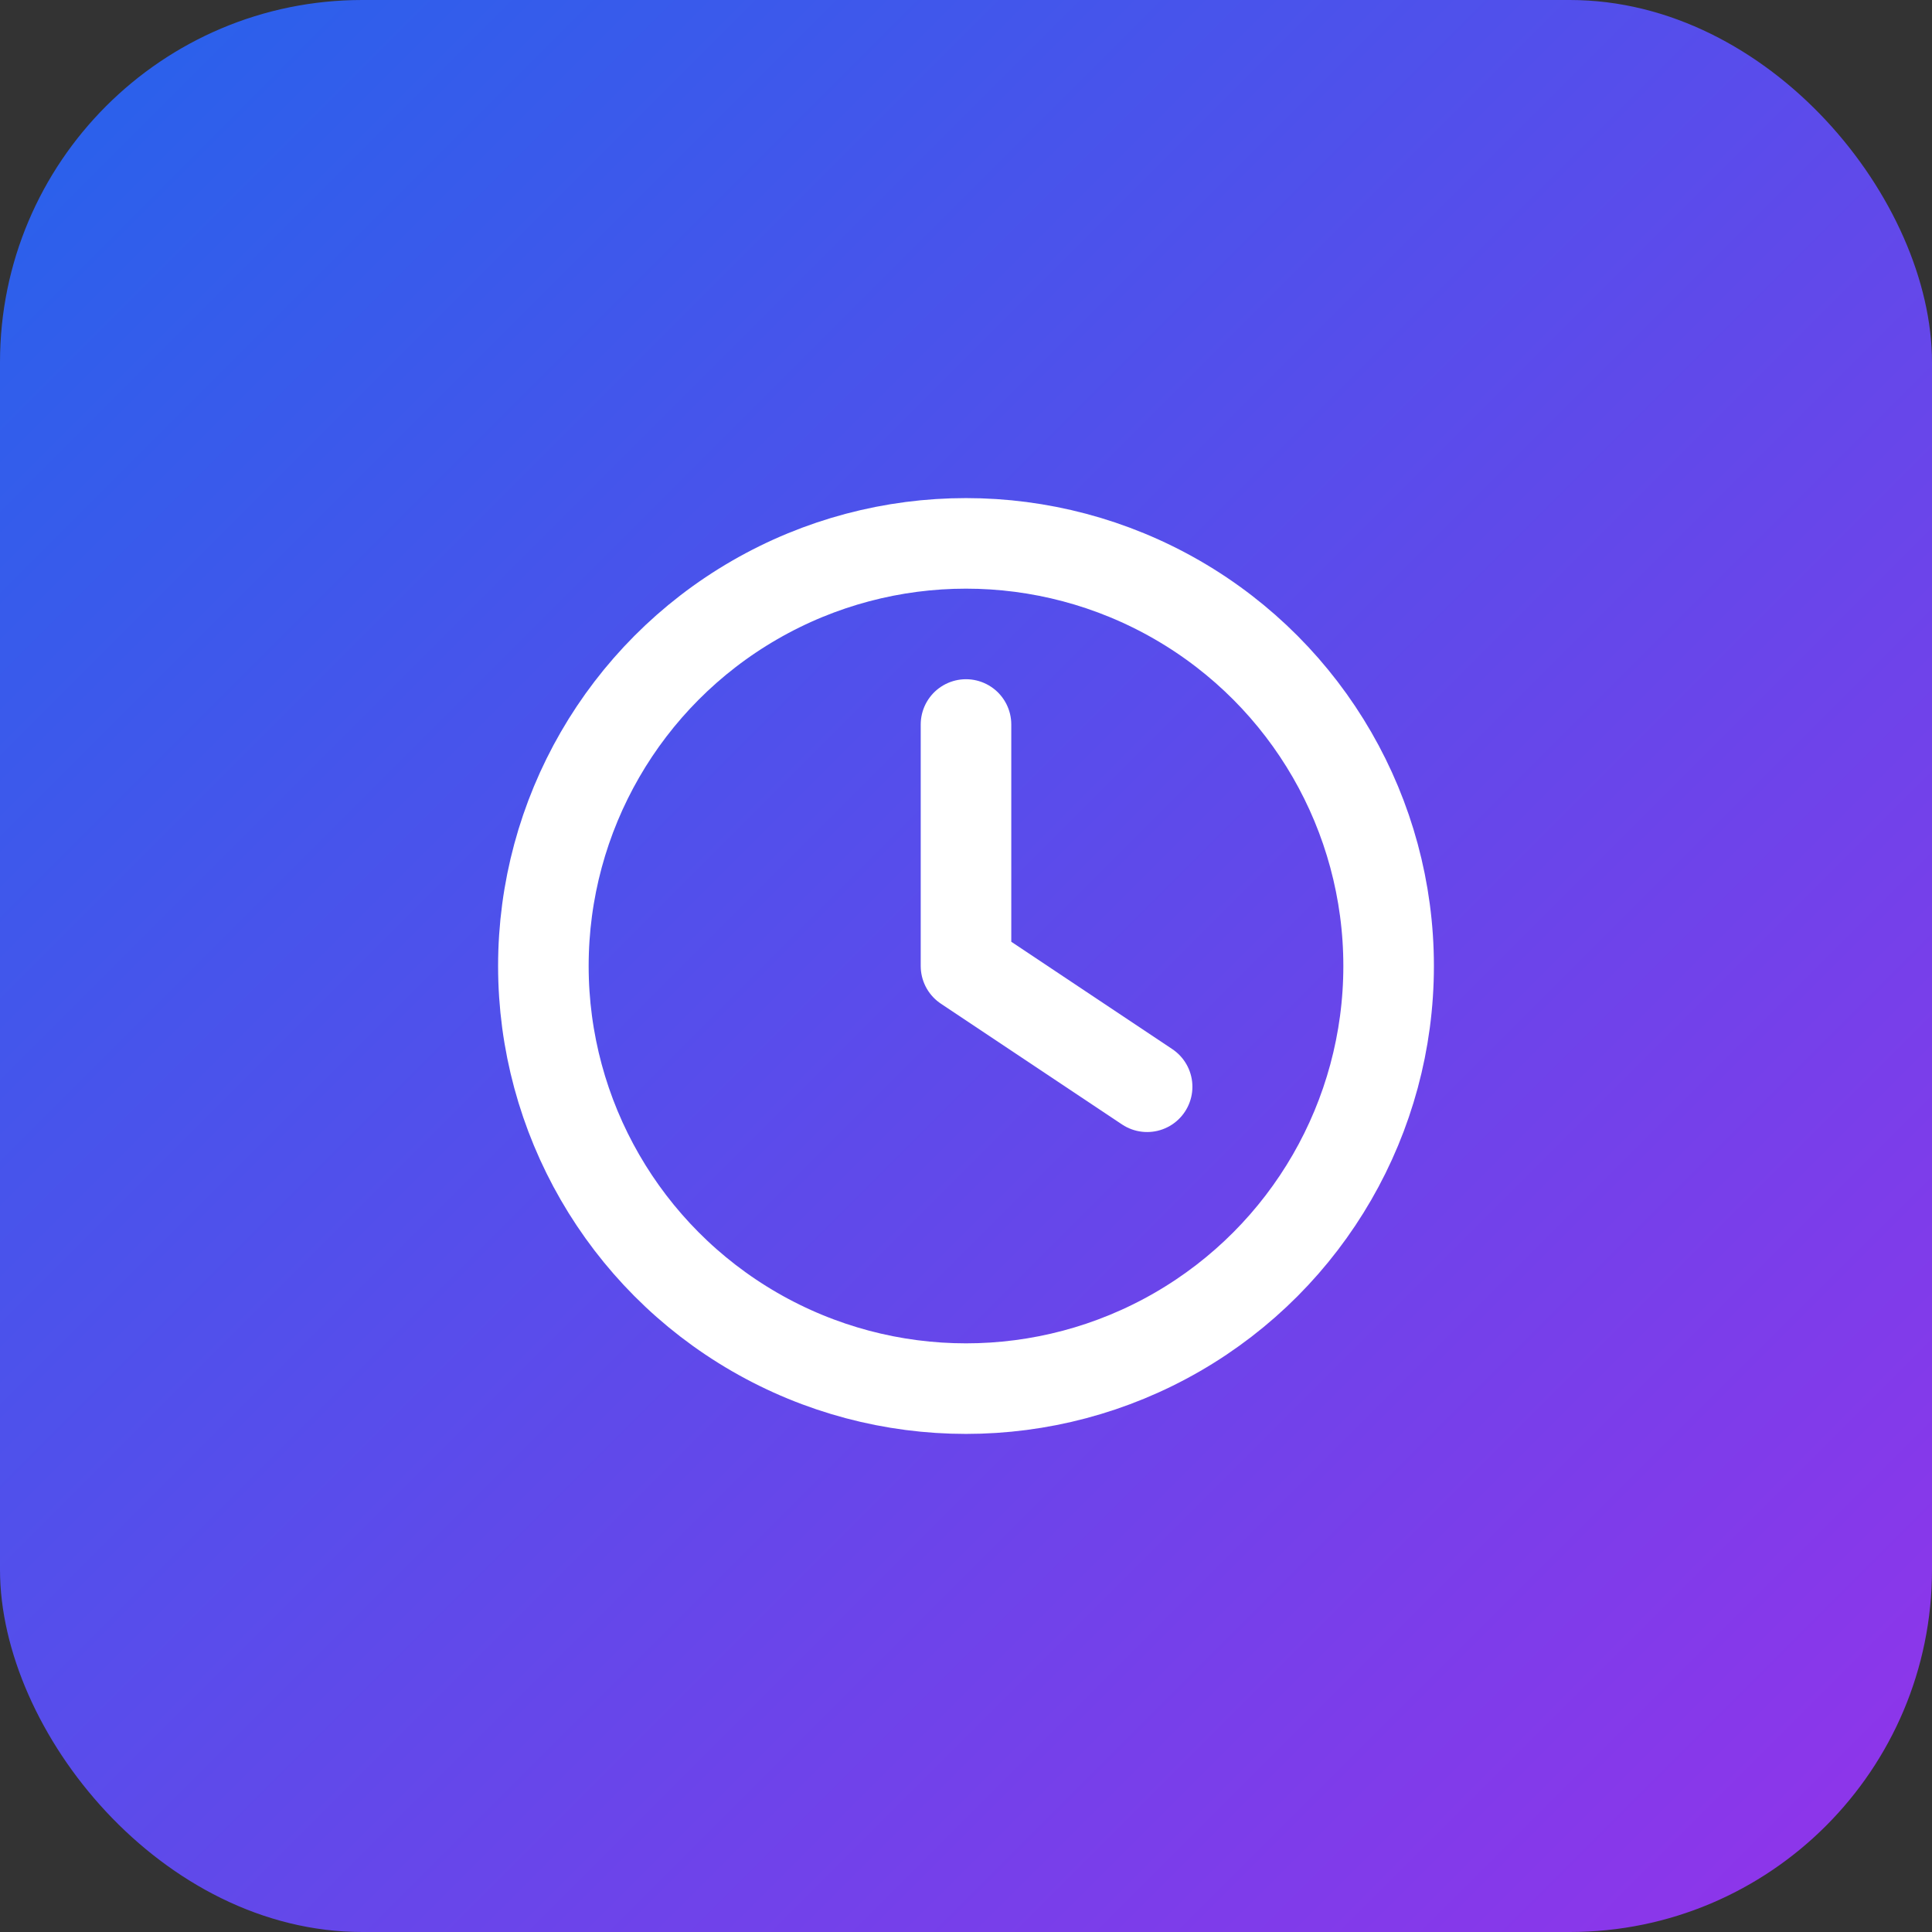 <svg width="32" height="32" viewBox="0 0 32 32" fill="none" xmlns="http://www.w3.org/2000/svg">
  <rect x="0" y="0" width="32" height="32" fill="#333333" stroke="none"/>
  <defs>
    <linearGradient id="gradient" x1="0%" y1="0%" x2="100%" y2="100%">
      <stop offset="0%" style="stop-color:#2563eb;stop-opacity:1" />
      <stop offset="100%" style="stop-color:#9333ea;stop-opacity:1" />
    </linearGradient>
  </defs>
  <rect width="32" height="32" rx="6" fill="url(#gradient)"/>
  <g transform="translate(8, 8)">
    <circle cx="8" cy="8" r="7" stroke="white" stroke-width="1.5" fill="none"/>
    <path d="M8 4v4l3 2" stroke="white" stroke-width="1.5" stroke-linecap="round" stroke-linejoin="round"/>
  </g>
</svg>